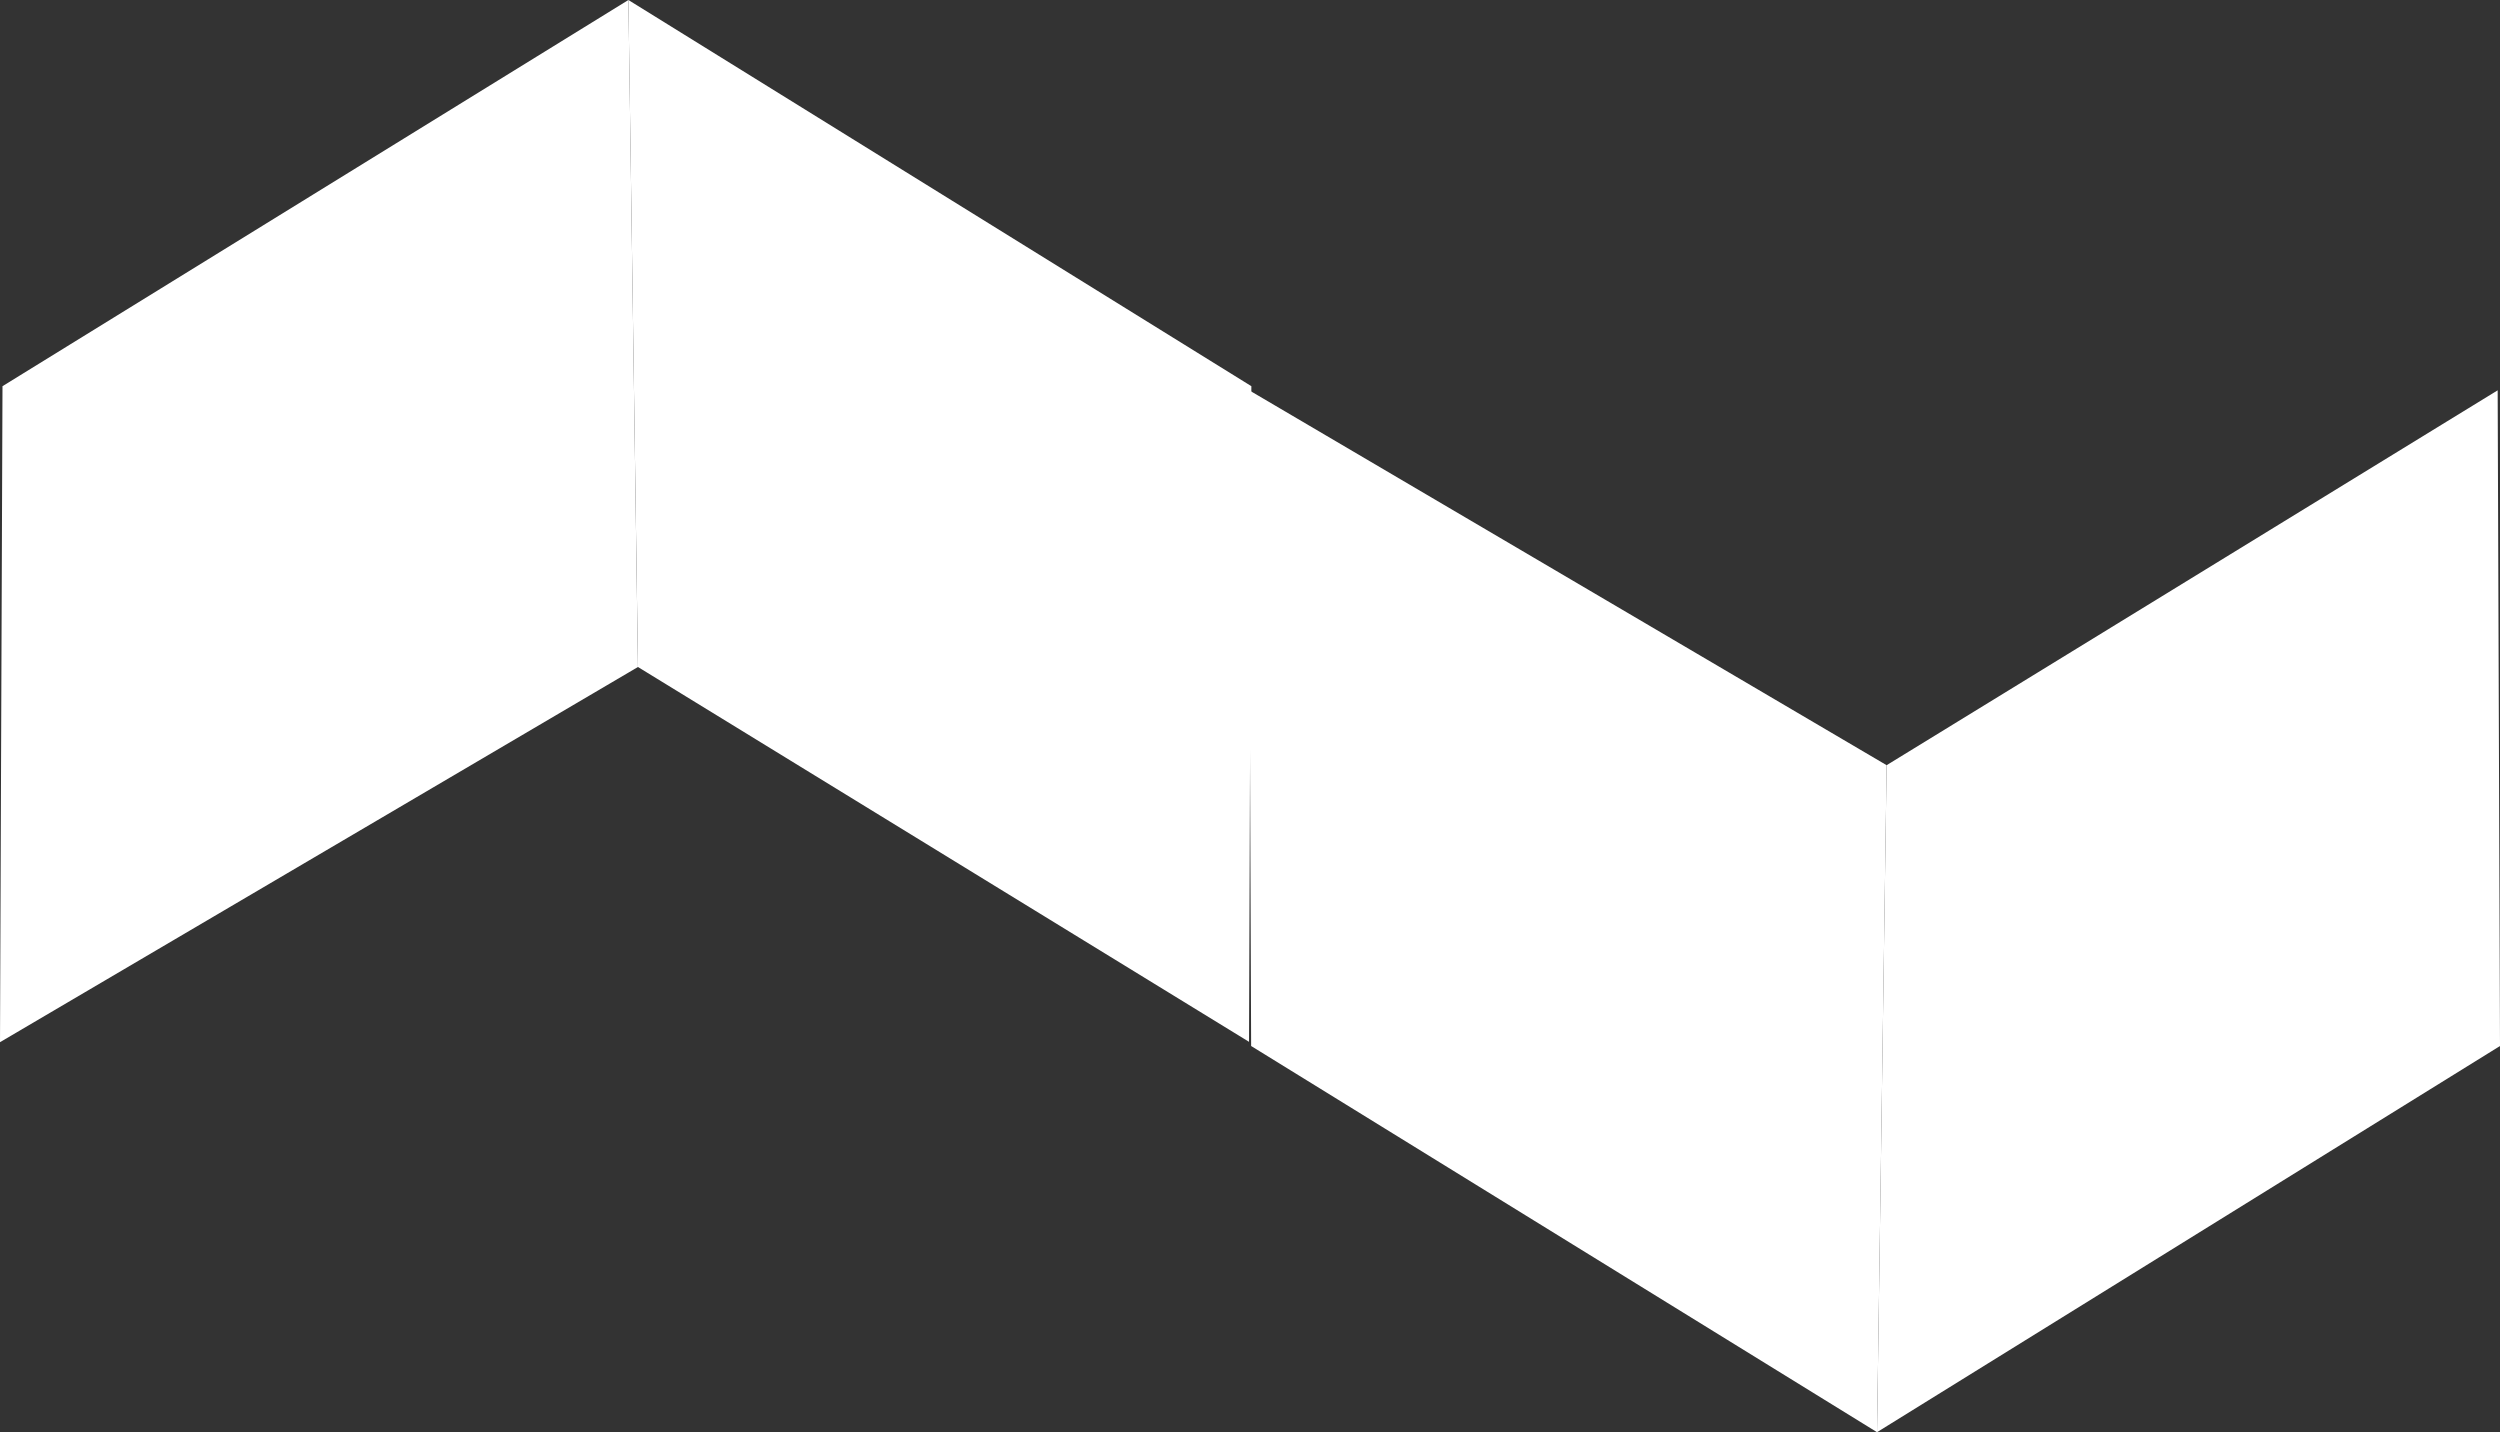 <?xml version="1.0" encoding="UTF-8"?>
<svg id="Layer_1" data-name="Layer 1" xmlns="http://www.w3.org/2000/svg" version="1.1" viewBox="0 0 64.108 36.726">
  <rect x="0" y="0" width="64.108" height="36.726" fill="#333333" stroke="none"/>
  <g>
    <path d="M27.25,10" fill="#fff" stroke-width="0"/>
    <path d="M16.359,18.725" fill="#fff" stroke-width="0"/>
    <polygon points="16.114 0 .064 9.903 0 26.725 16.359 17.104 16.114 0" fill="#fff"/>
    <polyline points="16.33 15.023 16.114 0 32.089 9.903 32.029 26.716 16.359 17.104 16.33 15.023" fill="#fff" stroke-width="0"/>
  </g>
  <g>
    <path d="M59.269,26.725" fill="#fff" stroke-width="0"/>
    <path d="M48.379,18.001" fill="#fff" stroke-width="0"/>
    <polygon points="48.133 36.726 32.083 26.823 32.019 10 48.379 19.622 48.133 36.726" fill="#fff"/>
    <polyline points="48.349 21.703 48.133 36.726 64.108 26.823 64.048 10.009 48.379 19.622 48.349 21.703" fill="#fff" stroke-width="0"/>
  </g>
</svg>